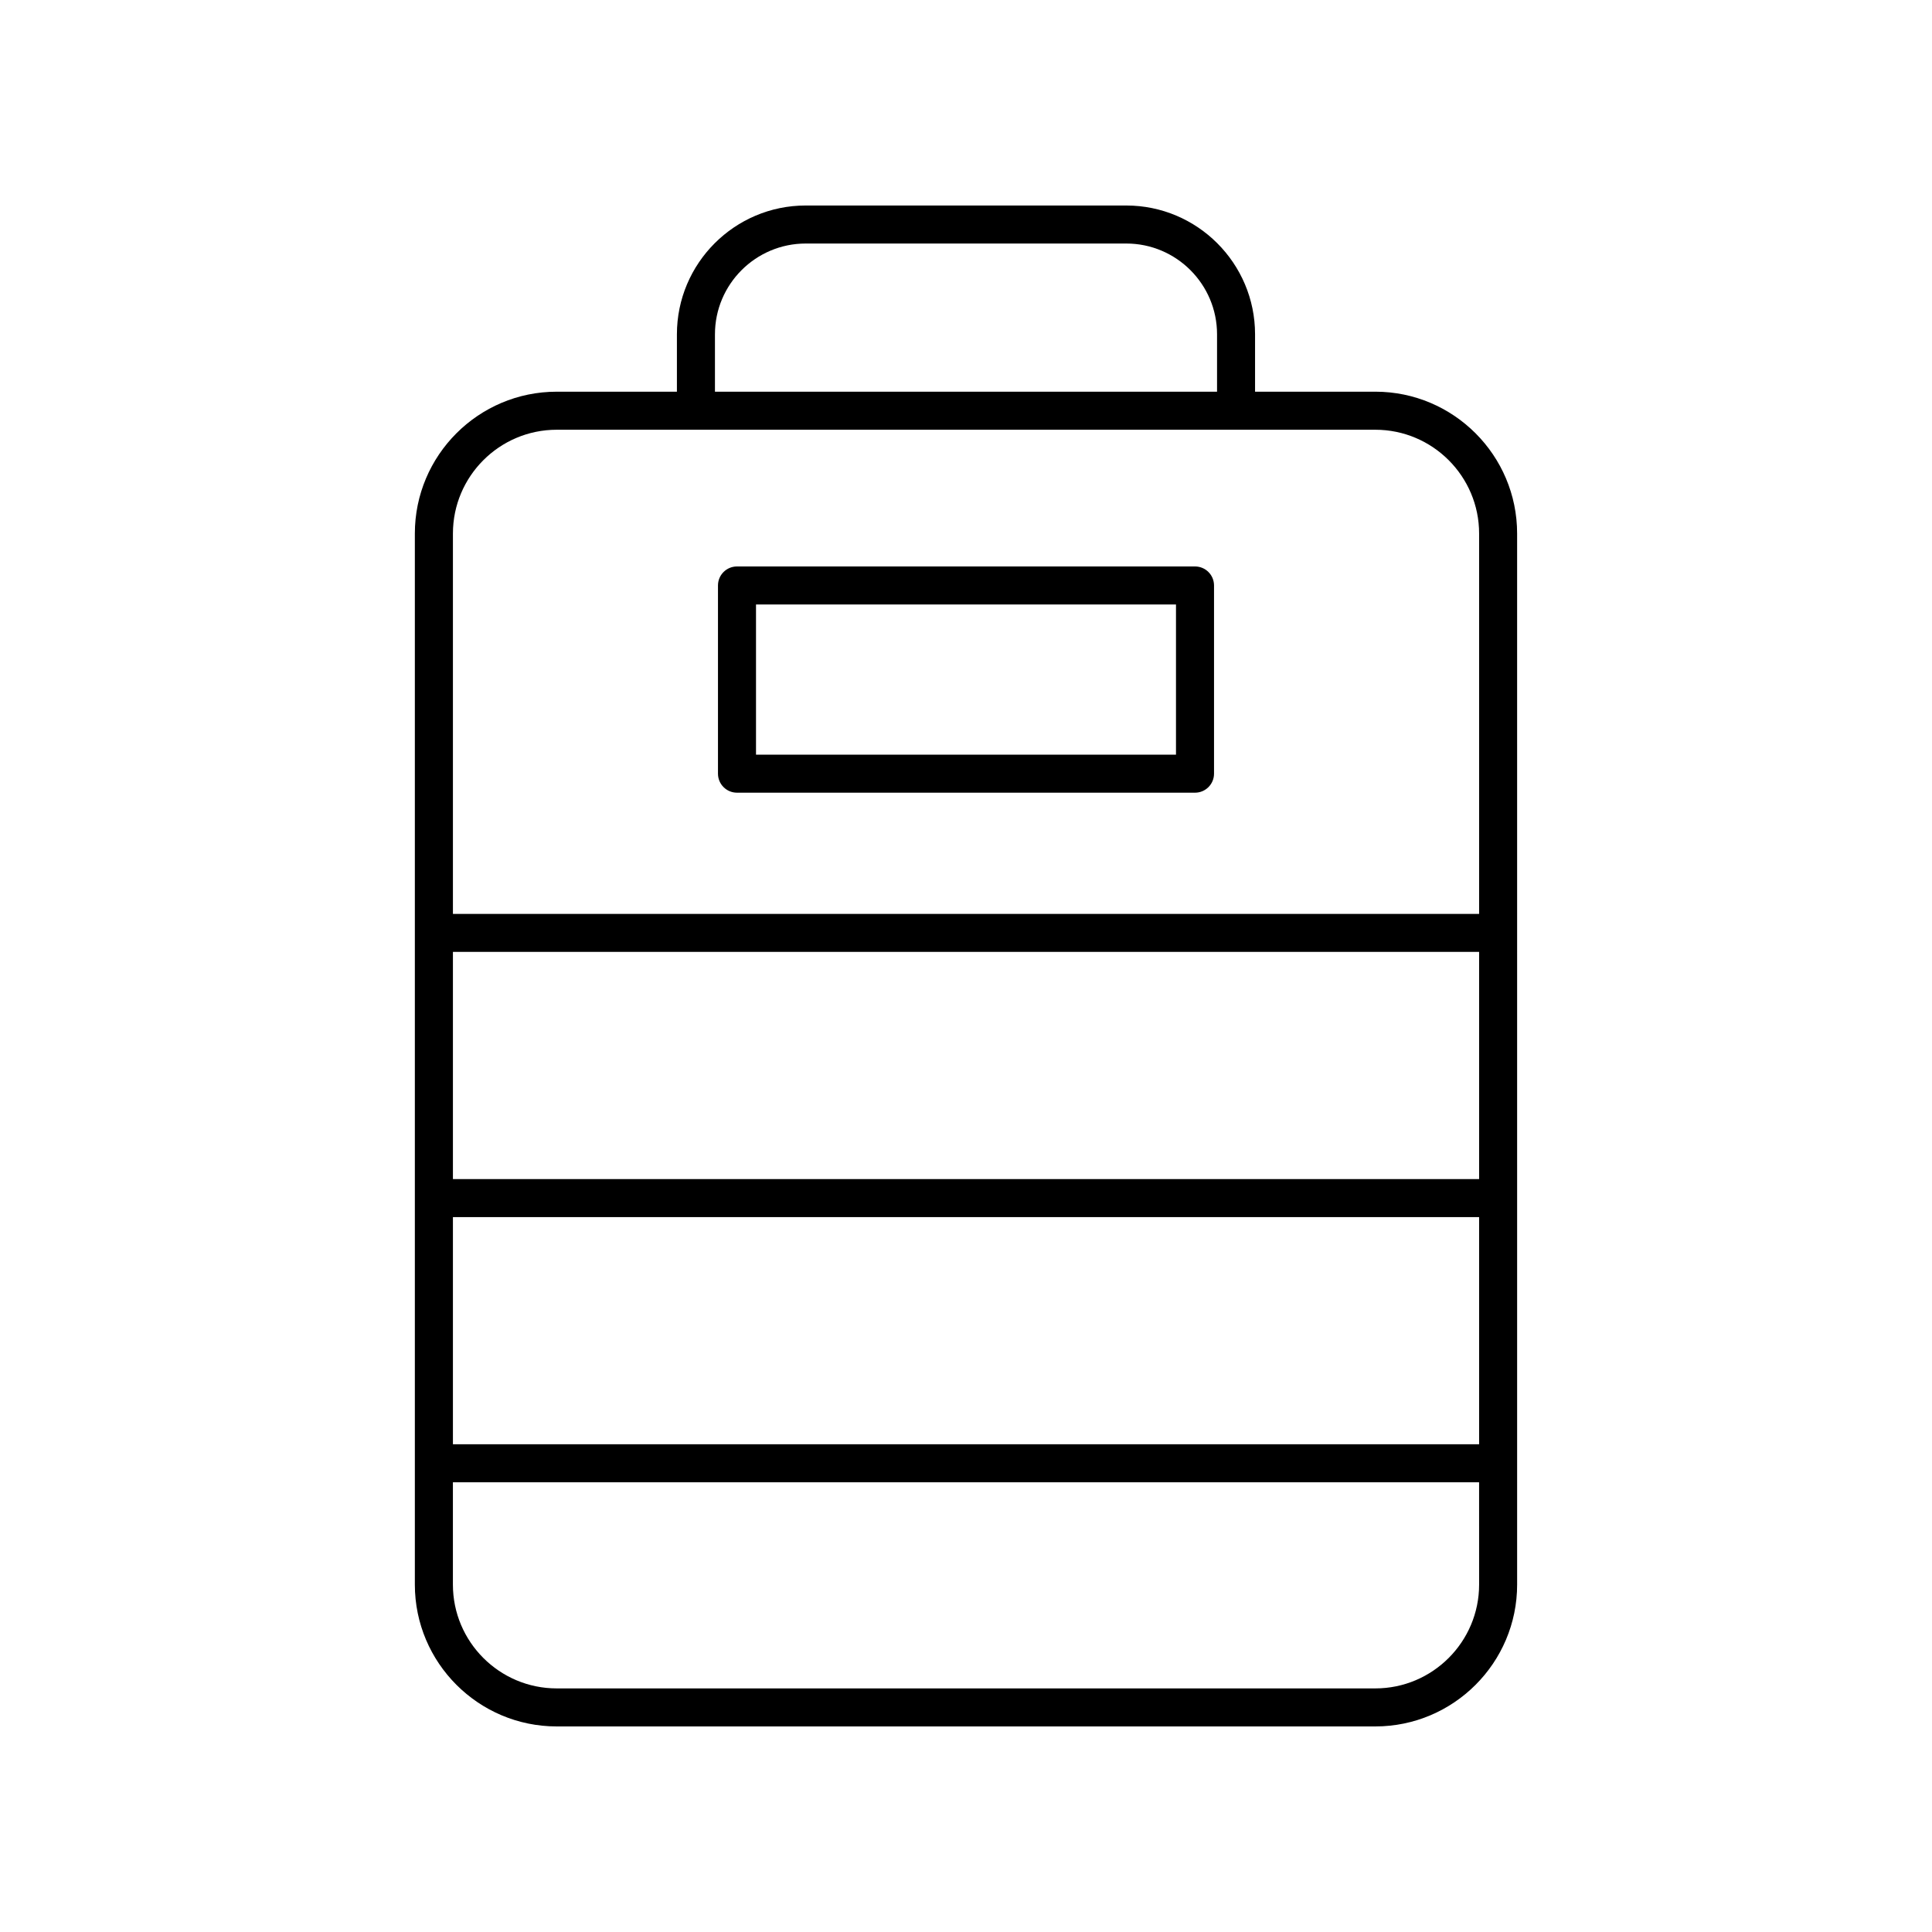<?xml version="1.0" encoding="UTF-8"?>
<!-- Uploaded to: SVG Repo, www.svgrepo.com, Generator: SVG Repo Mixer Tools -->
<svg fill="#000000" width="800px" height="800px" version="1.1" viewBox="144 144 512 512" xmlns="http://www.w3.org/2000/svg">
 <g>
  <path d="m442.47 198.46h-84.949c-18.82 0-34.133 15.312-34.133 34.137v15.207h-31.863c-20.723 0-37.586 16.859-37.586 37.586v278.55c0.004 20.719 16.863 37.582 37.59 37.582h216.94c20.723 0 37.586-16.859 37.586-37.586l-0.004-278.55c0-20.723-16.859-37.586-37.586-37.586h-31.863v-15.207c0.004-18.82-15.309-34.133-34.129-34.133zm-109 34.137c0-13.266 10.793-24.059 24.055-24.059h84.949c13.266 0 24.055 10.793 24.055 24.059v15.207h-133.06zm202.51 331.34c0 15.168-12.34 27.508-27.508 27.508h-216.94c-15.168 0-27.508-12.34-27.508-27.508v-27.113h271.95zm0-37.191h-271.95v-60.203h271.95zm0-70.281h-271.95v-60.199h271.95zm-27.508-198.58c15.168 0 27.508 12.34 27.508 27.508v100.8h-271.95v-100.8c0-15.168 12.34-27.508 27.508-27.508z"/>
  <path d="m339.31 354.07h121.38c2.781 0 5.039-2.254 5.039-5.039v-49.875c0-2.785-2.254-5.039-5.039-5.039h-121.38c-2.781 0-5.039 2.254-5.039 5.039v49.875c0.004 2.785 2.258 5.039 5.039 5.039zm5.039-49.875h111.3v39.797h-111.3z"/>
 </g>
</svg>